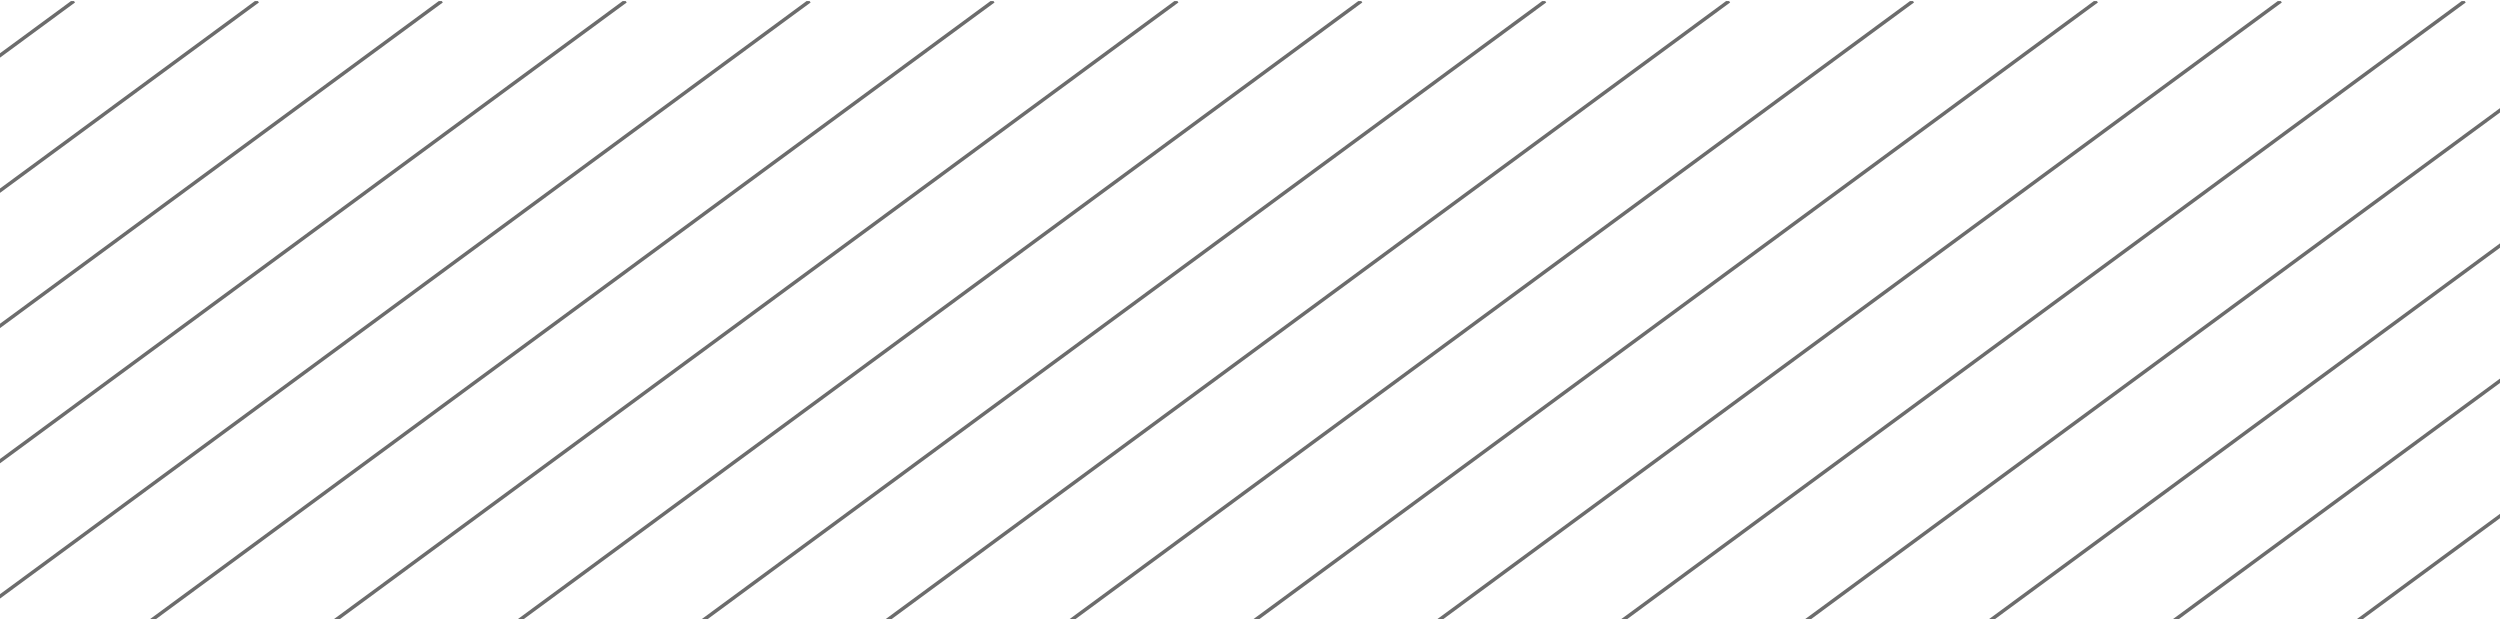 <svg width="708" height="176" viewBox="0 0 708 176" fill="none" xmlns="http://www.w3.org/2000/svg">
<g clip-path="url(#clip0_2625_1553)">
<path d="M20.95 0.3L-719.131 544.506" stroke="#6C6C6C"/>
<path d="M73.031 0.3L-667.05 544.506" stroke="#6C6C6C"/>
<path d="M125.111 0.3L-614.969 544.506" stroke="#6C6C6C"/>
<path d="M177.192 0.3L-562.888 544.506" stroke="#6C6C6C"/>
<path d="M229.273 0.3L-510.807 544.506" stroke="#6C6C6C"/>
<path d="M281.354 0.3L-458.727 544.506" stroke="#6C6C6C"/>
<path d="M333.435 0.3L-406.646 544.506" stroke="#6C6C6C"/>
<path d="M385.516 0.3L-354.565 544.506" stroke="#6C6C6C"/>
<path d="M437.596 0.3L-302.485 544.506" stroke="#6C6C6C"/>
<path d="M489.677 0.3L-250.404 544.506" stroke="#6C6C6C"/>
<path d="M541.758 0.3L-198.323 544.506" stroke="#6C6C6C"/>
<path d="M593.838 0.3L-146.243 544.506" stroke="#6C6C6C"/>
<path d="M645.919 0.3L-94.162 544.506" stroke="#6C6C6C"/>
<path d="M698 0.3L-42.081 544.506" stroke="#6C6C6C"/>
<path d="M750.08 0.3L9.999 544.506" stroke="#6C6C6C"/>
<path d="M802.161 0.3L62.08 544.506" stroke="#6C6C6C"/>
<path d="M854.242 0.3L114.161 544.506" stroke="#6C6C6C"/>
<path d="M906.322 0.3L166.242 544.506" stroke="#6C6C6C"/>
<path d="M958.403 0.3L218.323 544.506" stroke="#6C6C6C"/>
<path d="M1010.48 0.3L270.404 544.506" stroke="#6C6C6C"/>
<path d="M1062.56 0.3L322.484 544.506" stroke="#6C6C6C"/>
<path d="M1114.65 0.3L374.565 544.506" stroke="#6C6C6C"/>
<path d="M1166.73 0.3L426.646 544.506" stroke="#6C6C6C"/>
<path d="M1218.81 0.3L478.726 544.506" stroke="#6C6C6C"/>
<path d="M1270.89 0.3L530.807 544.506" stroke="#6C6C6C"/>
<path d="M1322.97 0.3L582.888 544.506" stroke="#6C6C6C"/>
<path d="M1375.05 0.3L634.969 544.506" stroke="#6C6C6C"/>
<path d="M1427.13 0.3L687.05 544.506" stroke="#6C6C6C"/>
</g>
<defs>
<clipPath id="clip0_2625_1553">
<rect width="708" height="175" fill="white" transform="translate(0 0.3)"/>
</clipPath>
</defs>
</svg>

